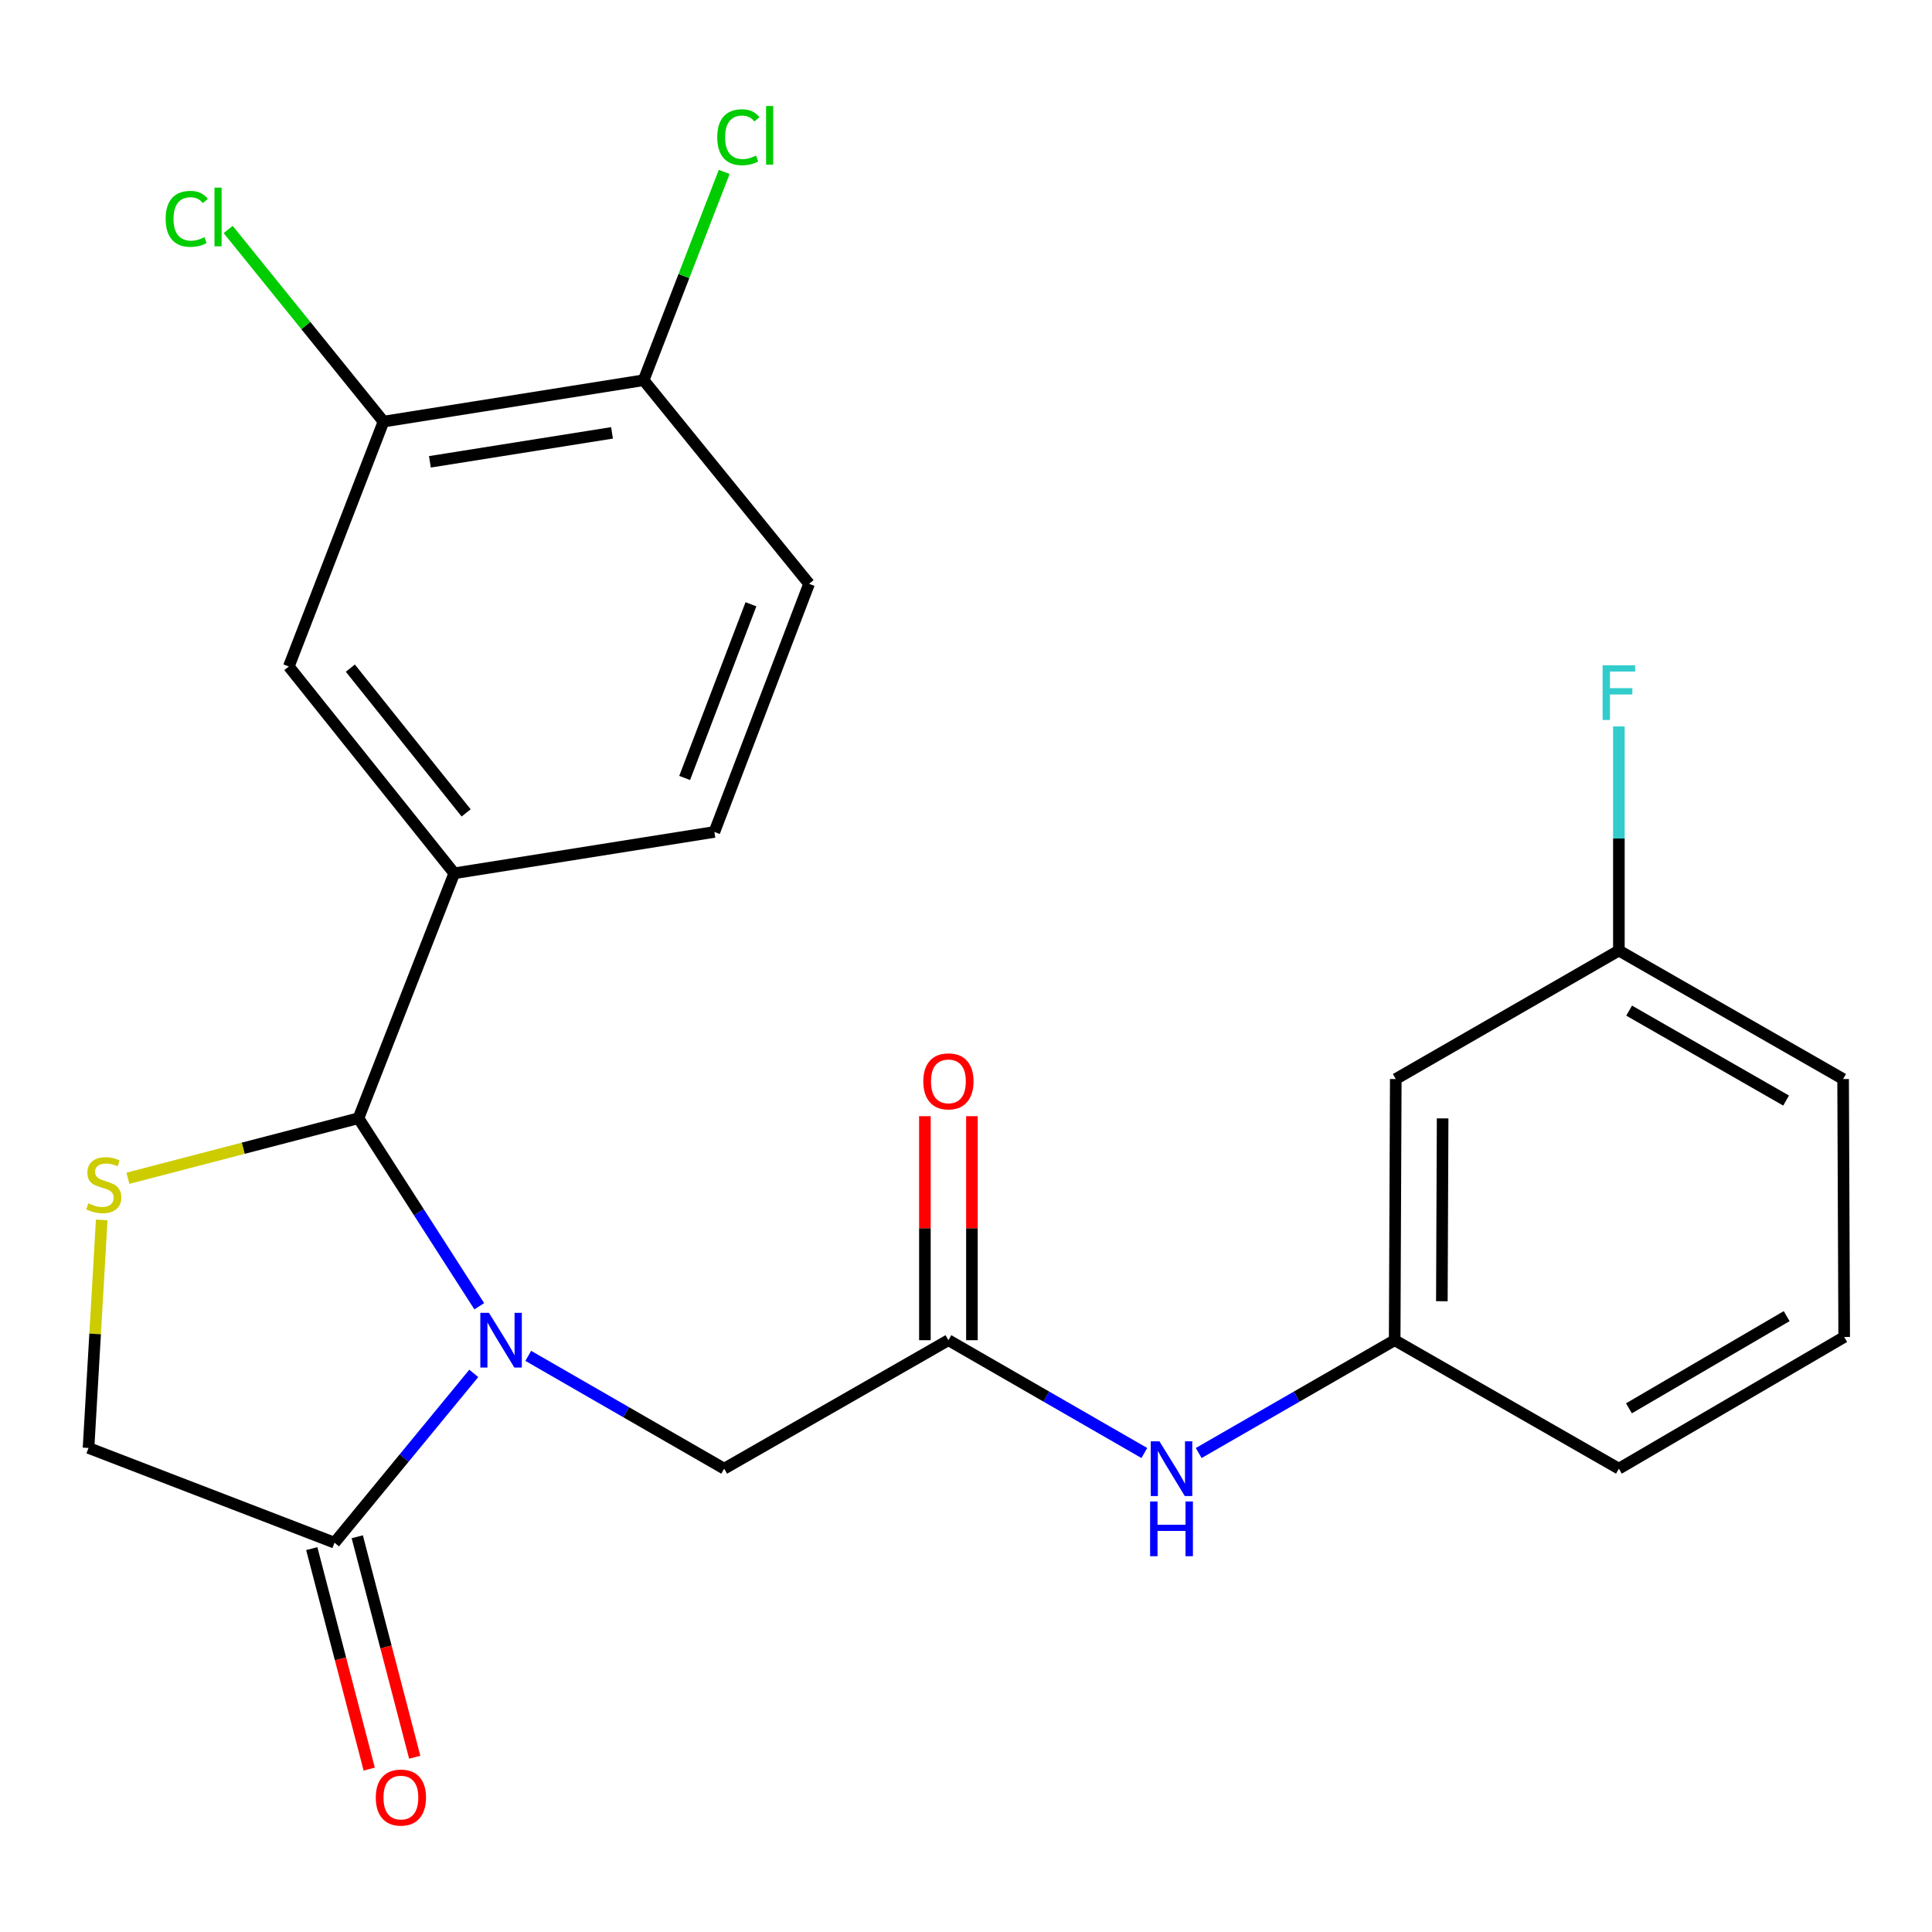 <?xml version='1.0' encoding='iso-8859-1'?>
<svg version='1.1' baseProfile='full'
              xmlns='http://www.w3.org/2000/svg'
                      xmlns:rdkit='http://www.rdkit.org/xml'
                      xmlns:xlink='http://www.w3.org/1999/xlink'
                  xml:space='preserve'
width='1000px' height='1000px' viewBox='0 0 1000 1000'>
<!-- END OF HEADER -->
<rect style='opacity:1.0;fill:#FFFFFF;stroke:none' width='1000' height='1000' x='0' y='0'> </rect>
<path class='bond-0' d='M 248.065,676.111 L 216.805,627.448' style='fill:none;fill-rule:evenodd;stroke:#0000FF;stroke-width:6px;stroke-linecap:butt;stroke-linejoin:miter;stroke-opacity:1' />
<path class='bond-0' d='M 216.805,627.448 L 185.546,578.786' style='fill:none;fill-rule:evenodd;stroke:#000000;stroke-width:6px;stroke-linecap:butt;stroke-linejoin:miter;stroke-opacity:1' />
<path class='bond-2' d='M 245.222,710.867 L 209.185,754.682' style='fill:none;fill-rule:evenodd;stroke:#0000FF;stroke-width:6px;stroke-linecap:butt;stroke-linejoin:miter;stroke-opacity:1' />
<path class='bond-2' d='M 209.185,754.682 L 173.147,798.497' style='fill:none;fill-rule:evenodd;stroke:#000000;stroke-width:6px;stroke-linecap:butt;stroke-linejoin:miter;stroke-opacity:1' />
<path class='bond-5' d='M 273.426,701.787 L 324.13,730.983' style='fill:none;fill-rule:evenodd;stroke:#0000FF;stroke-width:6px;stroke-linecap:butt;stroke-linejoin:miter;stroke-opacity:1' />
<path class='bond-5' d='M 324.13,730.983 L 374.834,760.179' style='fill:none;fill-rule:evenodd;stroke:#000000;stroke-width:6px;stroke-linecap:butt;stroke-linejoin:miter;stroke-opacity:1' />
<path class='bond-1' d='M 185.546,578.786 L 125.869,594.331' style='fill:none;fill-rule:evenodd;stroke:#000000;stroke-width:6px;stroke-linecap:butt;stroke-linejoin:miter;stroke-opacity:1' />
<path class='bond-1' d='M 125.869,594.331 L 66.192,609.876' style='fill:none;fill-rule:evenodd;stroke:#CCCC00;stroke-width:6px;stroke-linecap:butt;stroke-linejoin:miter;stroke-opacity:1' />
<path class='bond-3' d='M 185.546,578.786 L 235.112,452.017' style='fill:none;fill-rule:evenodd;stroke:#000000;stroke-width:6px;stroke-linecap:butt;stroke-linejoin:miter;stroke-opacity:1' />
<path class='bond-24' d='M 52.648,631.423 L 49.236,690.44' style='fill:none;fill-rule:evenodd;stroke:#CCCC00;stroke-width:6px;stroke-linecap:butt;stroke-linejoin:miter;stroke-opacity:1' />
<path class='bond-24' d='M 49.236,690.44 L 45.823,749.457' style='fill:none;fill-rule:evenodd;stroke:#000000;stroke-width:6px;stroke-linecap:butt;stroke-linejoin:miter;stroke-opacity:1' />
<path class='bond-8' d='M 173.147,798.497 L 45.823,749.457' style='fill:none;fill-rule:evenodd;stroke:#000000;stroke-width:6px;stroke-linecap:butt;stroke-linejoin:miter;stroke-opacity:1' />
<path class='bond-11' d='M 161.372,801.565 L 176.24,858.622' style='fill:none;fill-rule:evenodd;stroke:#000000;stroke-width:6px;stroke-linecap:butt;stroke-linejoin:miter;stroke-opacity:1' />
<path class='bond-11' d='M 176.24,858.622 L 191.108,915.679' style='fill:none;fill-rule:evenodd;stroke:#FF0000;stroke-width:6px;stroke-linecap:butt;stroke-linejoin:miter;stroke-opacity:1' />
<path class='bond-11' d='M 184.922,795.428 L 199.791,852.485' style='fill:none;fill-rule:evenodd;stroke:#000000;stroke-width:6px;stroke-linecap:butt;stroke-linejoin:miter;stroke-opacity:1' />
<path class='bond-11' d='M 199.791,852.485 L 214.659,909.542' style='fill:none;fill-rule:evenodd;stroke:#FF0000;stroke-width:6px;stroke-linecap:butt;stroke-linejoin:miter;stroke-opacity:1' />
<path class='bond-6' d='M 235.112,452.017 L 149.486,344.974' style='fill:none;fill-rule:evenodd;stroke:#000000;stroke-width:6px;stroke-linecap:butt;stroke-linejoin:miter;stroke-opacity:1' />
<path class='bond-6' d='M 241.273,420.758 L 181.335,345.828' style='fill:none;fill-rule:evenodd;stroke:#000000;stroke-width:6px;stroke-linecap:butt;stroke-linejoin:miter;stroke-opacity:1' />
<path class='bond-13' d='M 235.112,452.017 L 369.764,430.614' style='fill:none;fill-rule:evenodd;stroke:#000000;stroke-width:6px;stroke-linecap:butt;stroke-linejoin:miter;stroke-opacity:1' />
<path class='bond-4' d='M 490.896,693.685 L 374.834,760.179' style='fill:none;fill-rule:evenodd;stroke:#000000;stroke-width:6px;stroke-linecap:butt;stroke-linejoin:miter;stroke-opacity:1' />
<path class='bond-9' d='M 490.896,693.685 L 541.6,722.881' style='fill:none;fill-rule:evenodd;stroke:#000000;stroke-width:6px;stroke-linecap:butt;stroke-linejoin:miter;stroke-opacity:1' />
<path class='bond-9' d='M 541.6,722.881 L 592.304,752.077' style='fill:none;fill-rule:evenodd;stroke:#0000FF;stroke-width:6px;stroke-linecap:butt;stroke-linejoin:miter;stroke-opacity:1' />
<path class='bond-14' d='M 503.064,693.685 L 503.064,635.712' style='fill:none;fill-rule:evenodd;stroke:#000000;stroke-width:6px;stroke-linecap:butt;stroke-linejoin:miter;stroke-opacity:1' />
<path class='bond-14' d='M 503.064,635.712 L 503.064,577.739' style='fill:none;fill-rule:evenodd;stroke:#FF0000;stroke-width:6px;stroke-linecap:butt;stroke-linejoin:miter;stroke-opacity:1' />
<path class='bond-14' d='M 478.727,693.685 L 478.727,635.712' style='fill:none;fill-rule:evenodd;stroke:#000000;stroke-width:6px;stroke-linecap:butt;stroke-linejoin:miter;stroke-opacity:1' />
<path class='bond-14' d='M 478.727,635.712 L 478.727,577.739' style='fill:none;fill-rule:evenodd;stroke:#FF0000;stroke-width:6px;stroke-linecap:butt;stroke-linejoin:miter;stroke-opacity:1' />
<path class='bond-7' d='M 149.486,344.974 L 198.498,218.218' style='fill:none;fill-rule:evenodd;stroke:#000000;stroke-width:6px;stroke-linecap:butt;stroke-linejoin:miter;stroke-opacity:1' />
<path class='bond-17' d='M 198.498,218.218 L 158.301,168.501' style='fill:none;fill-rule:evenodd;stroke:#000000;stroke-width:6px;stroke-linecap:butt;stroke-linejoin:miter;stroke-opacity:1' />
<path class='bond-17' d='M 158.301,168.501 L 118.104,118.785' style='fill:none;fill-rule:evenodd;stroke:#00CC00;stroke-width:6px;stroke-linecap:butt;stroke-linejoin:miter;stroke-opacity:1' />
<path class='bond-25' d='M 198.498,218.218 L 333.15,196.801' style='fill:none;fill-rule:evenodd;stroke:#000000;stroke-width:6px;stroke-linecap:butt;stroke-linejoin:miter;stroke-opacity:1' />
<path class='bond-25' d='M 222.519,239.04 L 316.775,224.049' style='fill:none;fill-rule:evenodd;stroke:#000000;stroke-width:6px;stroke-linecap:butt;stroke-linejoin:miter;stroke-opacity:1' />
<path class='bond-12' d='M 620.447,752.078 L 671.165,722.882' style='fill:none;fill-rule:evenodd;stroke:#0000FF;stroke-width:6px;stroke-linecap:butt;stroke-linejoin:miter;stroke-opacity:1' />
<path class='bond-12' d='M 671.165,722.882 L 721.882,693.685' style='fill:none;fill-rule:evenodd;stroke:#000000;stroke-width:6px;stroke-linecap:butt;stroke-linejoin:miter;stroke-opacity:1' />
<path class='bond-10' d='M 333.15,196.801 L 418.777,302.181' style='fill:none;fill-rule:evenodd;stroke:#000000;stroke-width:6px;stroke-linecap:butt;stroke-linejoin:miter;stroke-opacity:1' />
<path class='bond-19' d='M 333.15,196.801 L 353.995,142.892' style='fill:none;fill-rule:evenodd;stroke:#000000;stroke-width:6px;stroke-linecap:butt;stroke-linejoin:miter;stroke-opacity:1' />
<path class='bond-19' d='M 353.995,142.892 L 374.84,88.983' style='fill:none;fill-rule:evenodd;stroke:#00CC00;stroke-width:6px;stroke-linecap:butt;stroke-linejoin:miter;stroke-opacity:1' />
<path class='bond-15' d='M 721.882,693.685 L 722.45,558.505' style='fill:none;fill-rule:evenodd;stroke:#000000;stroke-width:6px;stroke-linecap:butt;stroke-linejoin:miter;stroke-opacity:1' />
<path class='bond-15' d='M 746.304,673.51 L 746.702,578.884' style='fill:none;fill-rule:evenodd;stroke:#000000;stroke-width:6px;stroke-linecap:butt;stroke-linejoin:miter;stroke-opacity:1' />
<path class='bond-22' d='M 721.882,693.685 L 837.93,760.179' style='fill:none;fill-rule:evenodd;stroke:#000000;stroke-width:6px;stroke-linecap:butt;stroke-linejoin:miter;stroke-opacity:1' />
<path class='bond-16' d='M 369.764,430.614 L 418.777,302.181' style='fill:none;fill-rule:evenodd;stroke:#000000;stroke-width:6px;stroke-linecap:butt;stroke-linejoin:miter;stroke-opacity:1' />
<path class='bond-16' d='M 354.378,402.672 L 388.687,312.769' style='fill:none;fill-rule:evenodd;stroke:#000000;stroke-width:6px;stroke-linecap:butt;stroke-linejoin:miter;stroke-opacity:1' />
<path class='bond-18' d='M 722.45,558.505 L 837.93,492.011' style='fill:none;fill-rule:evenodd;stroke:#000000;stroke-width:6px;stroke-linecap:butt;stroke-linejoin:miter;stroke-opacity:1' />
<path class='bond-20' d='M 837.93,492.011 L 837.93,434.008' style='fill:none;fill-rule:evenodd;stroke:#000000;stroke-width:6px;stroke-linecap:butt;stroke-linejoin:miter;stroke-opacity:1' />
<path class='bond-20' d='M 837.93,434.008 L 837.93,376.006' style='fill:none;fill-rule:evenodd;stroke:#33CCCC;stroke-width:6px;stroke-linecap:butt;stroke-linejoin:miter;stroke-opacity:1' />
<path class='bond-26' d='M 837.93,492.011 L 953.991,558.505' style='fill:none;fill-rule:evenodd;stroke:#000000;stroke-width:6px;stroke-linecap:butt;stroke-linejoin:miter;stroke-opacity:1' />
<path class='bond-26' d='M 843.241,523.102 L 924.483,569.648' style='fill:none;fill-rule:evenodd;stroke:#000000;stroke-width:6px;stroke-linecap:butt;stroke-linejoin:miter;stroke-opacity:1' />
<path class='bond-21' d='M 954.545,692.022 L 837.93,760.179' style='fill:none;fill-rule:evenodd;stroke:#000000;stroke-width:6px;stroke-linecap:butt;stroke-linejoin:miter;stroke-opacity:1' />
<path class='bond-21' d='M 924.773,681.234 L 843.142,728.944' style='fill:none;fill-rule:evenodd;stroke:#000000;stroke-width:6px;stroke-linecap:butt;stroke-linejoin:miter;stroke-opacity:1' />
<path class='bond-23' d='M 954.545,692.022 L 953.991,558.505' style='fill:none;fill-rule:evenodd;stroke:#000000;stroke-width:6px;stroke-linecap:butt;stroke-linejoin:miter;stroke-opacity:1' />
<path  class='atom-0' d='M 253.095 679.525
L 262.375 694.525
Q 263.295 696.005, 264.775 698.685
Q 266.255 701.365, 266.335 701.525
L 266.335 679.525
L 270.095 679.525
L 270.095 707.845
L 266.215 707.845
L 256.255 691.445
Q 255.095 689.525, 253.855 687.325
Q 252.655 685.125, 252.295 684.445
L 252.295 707.845
L 248.615 707.845
L 248.615 679.525
L 253.095 679.525
' fill='#0000FF'/>
<path  class='atom-2' d='M 45.706 622.849
Q 46.026 622.969, 47.346 623.529
Q 48.666 624.089, 50.106 624.449
Q 51.586 624.769, 53.026 624.769
Q 55.706 624.769, 57.266 623.489
Q 58.826 622.169, 58.826 619.889
Q 58.826 618.329, 58.026 617.369
Q 57.266 616.409, 56.066 615.889
Q 54.866 615.369, 52.866 614.769
Q 50.346 614.009, 48.826 613.289
Q 47.346 612.569, 46.266 611.049
Q 45.226 609.529, 45.226 606.969
Q 45.226 603.409, 47.626 601.209
Q 50.066 599.009, 54.866 599.009
Q 58.146 599.009, 61.866 600.569
L 60.946 603.649
Q 57.546 602.249, 54.986 602.249
Q 52.226 602.249, 50.706 603.409
Q 49.186 604.529, 49.226 606.489
Q 49.226 608.009, 49.986 608.929
Q 50.786 609.849, 51.906 610.369
Q 53.066 610.889, 54.986 611.489
Q 57.546 612.289, 59.066 613.089
Q 60.586 613.889, 61.666 615.529
Q 62.786 617.129, 62.786 619.889
Q 62.786 623.809, 60.146 625.929
Q 57.546 628.009, 53.186 628.009
Q 50.666 628.009, 48.746 627.449
Q 46.866 626.929, 44.626 626.009
L 45.706 622.849
' fill='#CCCC00'/>
<path  class='atom-10' d='M 600.115 746.019
L 609.395 761.019
Q 610.315 762.499, 611.795 765.179
Q 613.275 767.859, 613.355 768.019
L 613.355 746.019
L 617.115 746.019
L 617.115 774.339
L 613.235 774.339
L 603.275 757.939
Q 602.115 756.019, 600.875 753.819
Q 599.675 751.619, 599.315 750.939
L 599.315 774.339
L 595.635 774.339
L 595.635 746.019
L 600.115 746.019
' fill='#0000FF'/>
<path  class='atom-10' d='M 595.295 777.171
L 599.135 777.171
L 599.135 789.211
L 613.615 789.211
L 613.615 777.171
L 617.455 777.171
L 617.455 805.491
L 613.615 805.491
L 613.615 792.411
L 599.135 792.411
L 599.135 805.491
L 595.295 805.491
L 595.295 777.171
' fill='#0000FF'/>
<path  class='atom-12' d='M 194.503 930.416
Q 194.503 923.616, 197.863 919.816
Q 201.223 916.016, 207.503 916.016
Q 213.783 916.016, 217.143 919.816
Q 220.503 923.616, 220.503 930.416
Q 220.503 937.296, 217.103 941.216
Q 213.703 945.096, 207.503 945.096
Q 201.263 945.096, 197.863 941.216
Q 194.503 937.336, 194.503 930.416
M 207.503 941.896
Q 211.823 941.896, 214.143 939.016
Q 216.503 936.096, 216.503 930.416
Q 216.503 924.856, 214.143 922.056
Q 211.823 919.216, 207.503 919.216
Q 203.183 919.216, 200.823 922.016
Q 198.503 924.816, 198.503 930.416
Q 198.503 936.136, 200.823 939.016
Q 203.183 941.896, 207.503 941.896
' fill='#FF0000'/>
<path  class='atom-15' d='M 477.896 559.708
Q 477.896 552.908, 481.256 549.108
Q 484.616 545.308, 490.896 545.308
Q 497.176 545.308, 500.536 549.108
Q 503.896 552.908, 503.896 559.708
Q 503.896 566.588, 500.496 570.508
Q 497.096 574.388, 490.896 574.388
Q 484.656 574.388, 481.256 570.508
Q 477.896 566.628, 477.896 559.708
M 490.896 571.188
Q 495.216 571.188, 497.536 568.308
Q 499.896 565.388, 499.896 559.708
Q 499.896 554.148, 497.536 551.348
Q 495.216 548.508, 490.896 548.508
Q 486.576 548.508, 484.216 551.308
Q 481.896 554.108, 481.896 559.708
Q 481.896 565.428, 484.216 568.308
Q 486.576 571.188, 490.896 571.188
' fill='#FF0000'/>
<path  class='atom-18' d='M 85.739 113.277
Q 85.739 106.237, 89.019 102.557
Q 92.338 98.837, 98.618 98.837
Q 104.459 98.837, 107.579 102.957
L 104.939 105.117
Q 102.659 102.117, 98.618 102.117
Q 94.338 102.117, 92.058 104.997
Q 89.819 107.837, 89.819 113.277
Q 89.819 118.877, 92.138 121.757
Q 94.499 124.637, 99.058 124.637
Q 102.179 124.637, 105.819 122.757
L 106.939 125.757
Q 105.459 126.717, 103.219 127.277
Q 100.979 127.837, 98.499 127.837
Q 92.338 127.837, 89.019 124.077
Q 85.739 120.317, 85.739 113.277
' fill='#00CC00'/>
<path  class='atom-18' d='M 111.019 97.117
L 114.699 97.117
L 114.699 127.477
L 111.019 127.477
L 111.019 97.117
' fill='#00CC00'/>
<path  class='atom-20' d='M 371.243 71.025
Q 371.243 63.985, 374.523 60.305
Q 377.843 56.585, 384.123 56.585
Q 389.963 56.585, 393.083 60.705
L 390.443 62.865
Q 388.163 59.865, 384.123 59.865
Q 379.843 59.865, 377.563 62.745
Q 375.323 65.585, 375.323 71.025
Q 375.323 76.625, 377.643 79.505
Q 380.003 82.385, 384.563 82.385
Q 387.683 82.385, 391.323 80.505
L 392.443 83.505
Q 390.963 84.465, 388.723 85.025
Q 386.483 85.585, 384.003 85.585
Q 377.843 85.585, 374.523 81.825
Q 371.243 78.065, 371.243 71.025
' fill='#00CC00'/>
<path  class='atom-20' d='M 396.523 54.865
L 400.203 54.865
L 400.203 85.225
L 396.523 85.225
L 396.523 54.865
' fill='#00CC00'/>
<path  class='atom-21' d='M 829.51 344.348
L 846.35 344.348
L 846.35 347.588
L 833.31 347.588
L 833.31 356.188
L 844.91 356.188
L 844.91 359.468
L 833.31 359.468
L 833.31 372.668
L 829.51 372.668
L 829.51 344.348
' fill='#33CCCC'/>
</svg>
